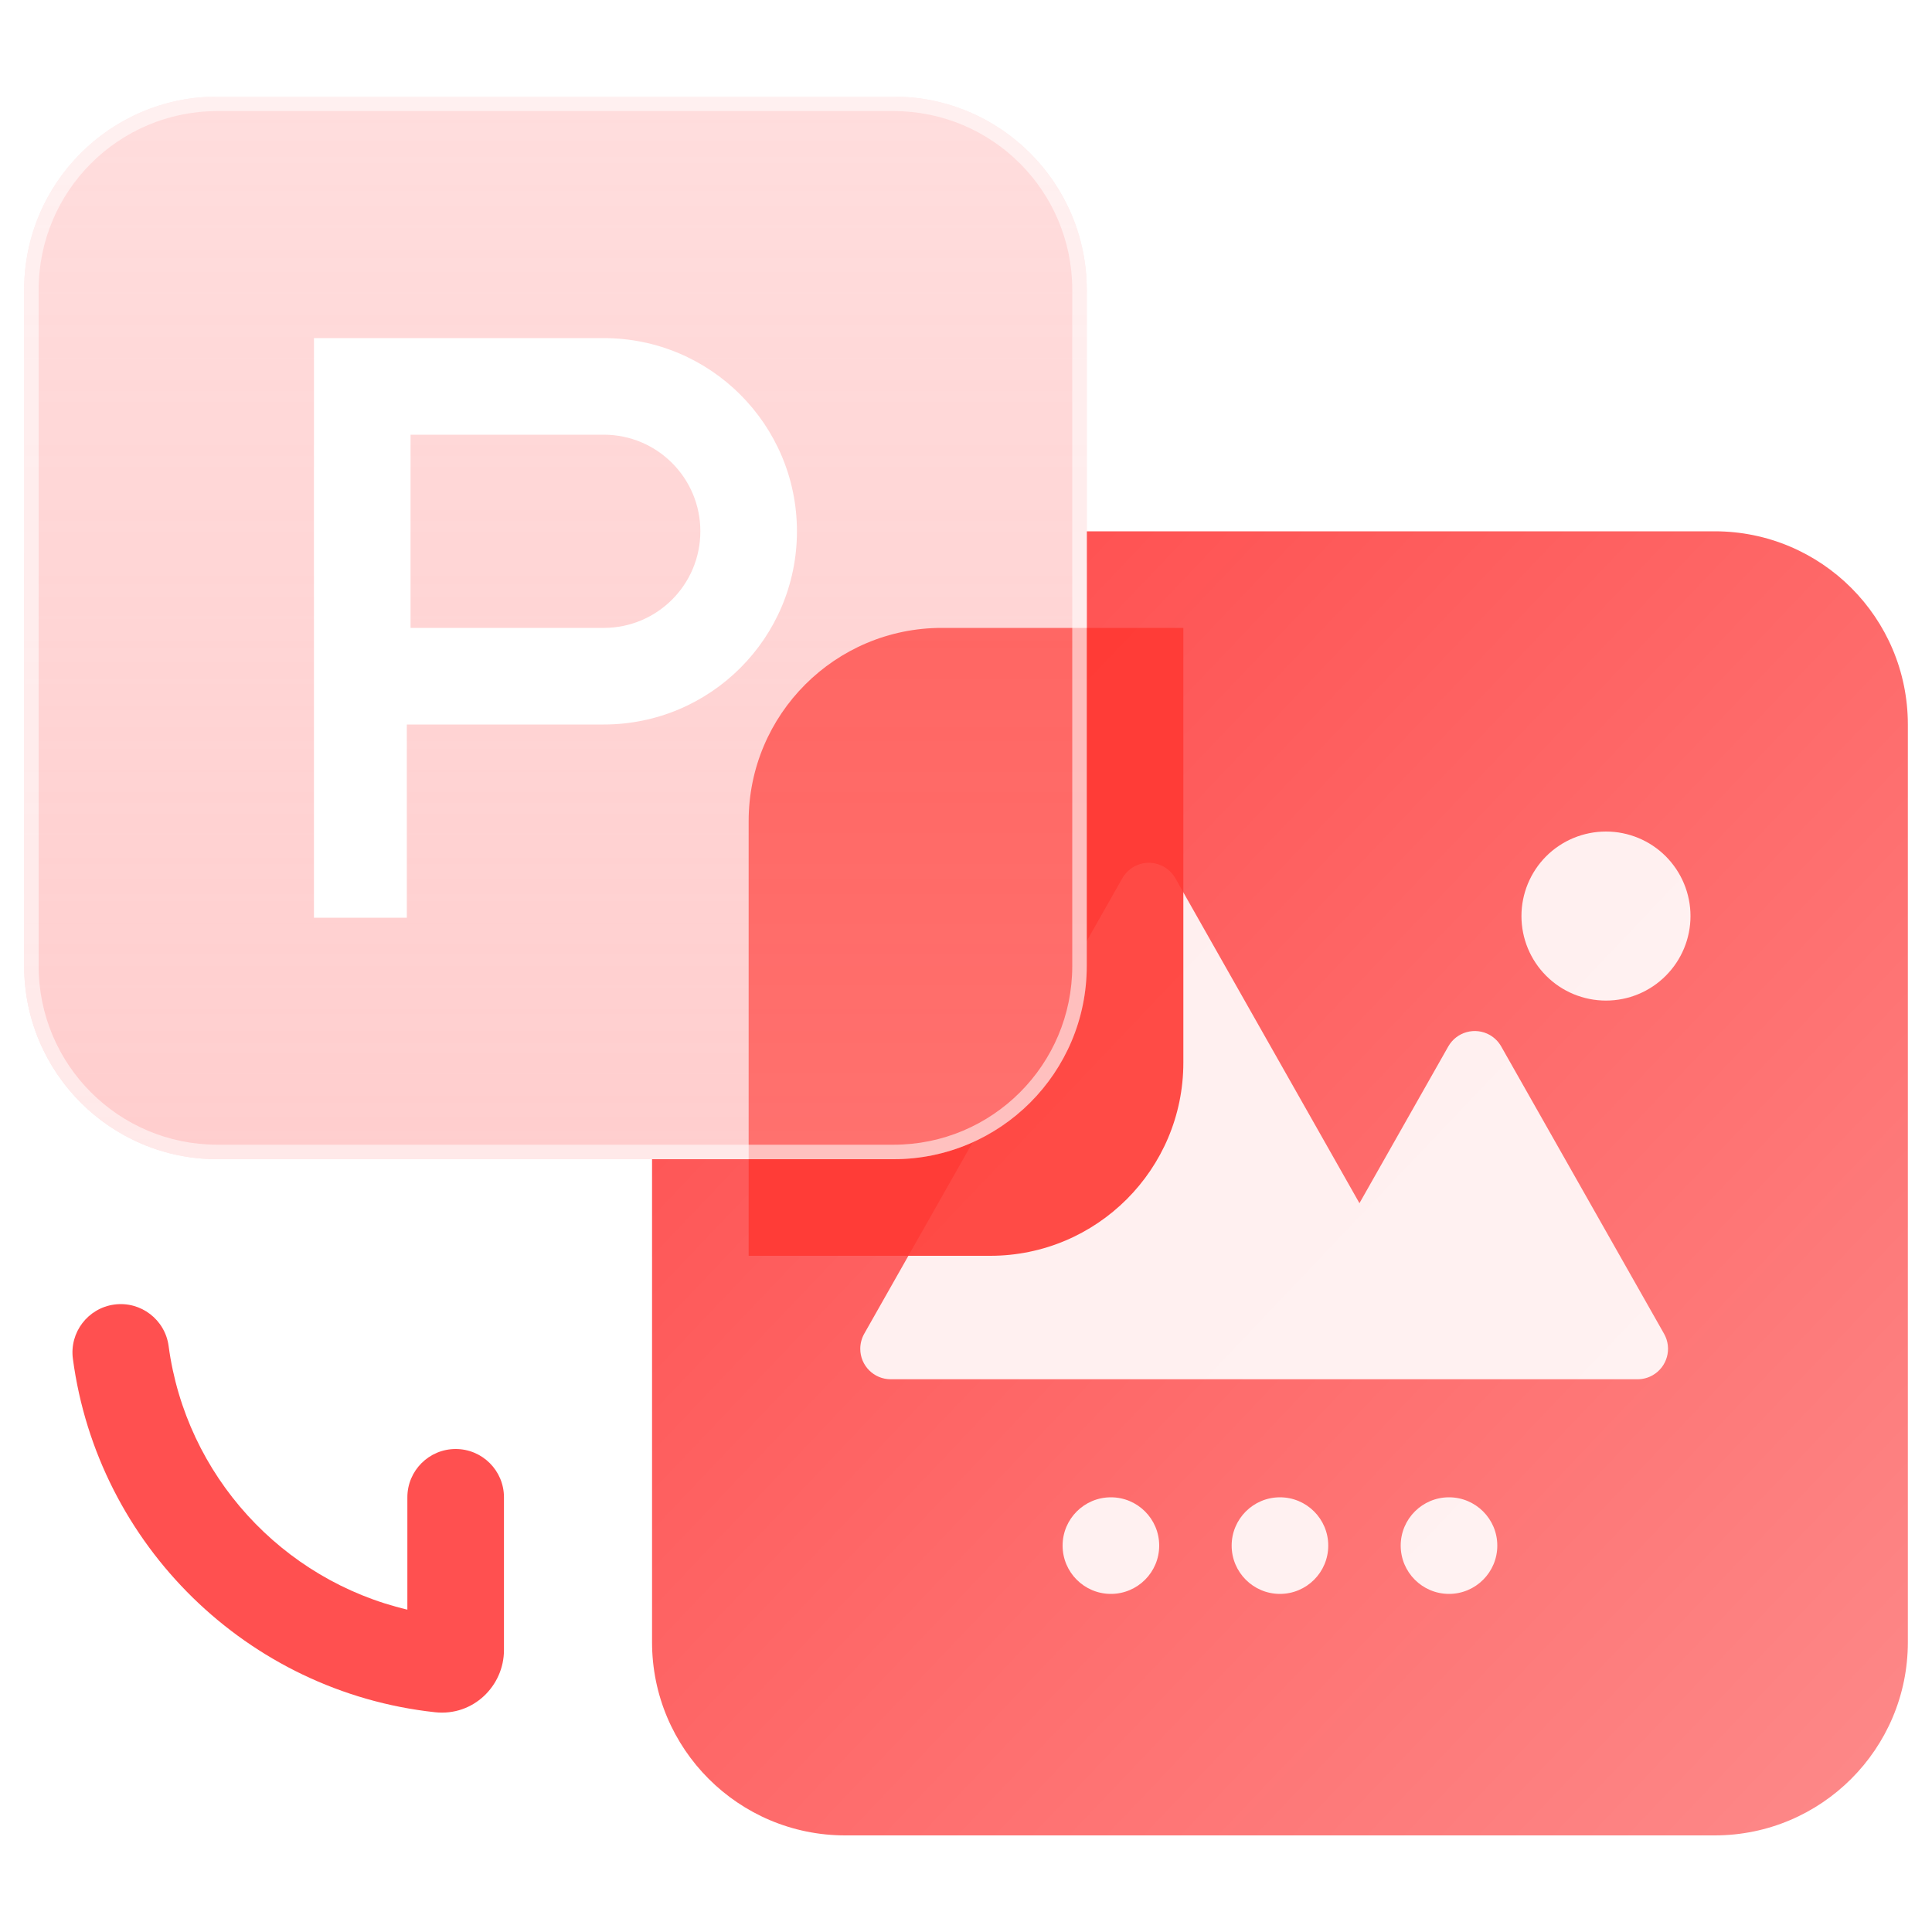 <svg width="40" height="40" viewBox="0 0 40 40" fill="none" xmlns="http://www.w3.org/2000/svg">
<path d="M18.5 24C20.709 24 22.5 22.209 22.5 20V11H35.5C37.709 11 39.5 12.791 39.5 15V34C39.5 36.209 37.709 38 35.5 38H17.5C15.291 38 13.5 36.209 13.5 34V24H18.5Z" fill="url(#paint0_linear_39_20036)"/>
<path fill-rule="evenodd" clip-rule="evenodd" d="M31.5 18.966C31.5 19.43 31.684 19.875 32.012 20.203C32.34 20.532 32.786 20.716 33.25 20.716C33.714 20.716 34.159 20.532 34.487 20.203C34.815 19.875 35 19.43 35 18.966C35 18.502 34.815 18.057 34.487 17.728C34.159 17.4 33.714 17.216 33.25 17.216C32.786 17.216 32.34 17.4 32.012 17.728C31.684 18.057 31.5 18.502 31.5 18.966ZM28.146 24.911L24.334 18.183C24.277 18.084 24.195 18.002 24.096 17.945C23.793 17.774 23.409 17.88 23.237 18.183L17.892 27.615C17.839 27.71 17.811 27.817 17.811 27.926C17.811 28.274 18.093 28.556 18.441 28.556H27.149L27.162 28.556H33.904C34.013 28.556 34.12 28.528 34.215 28.474C34.518 28.302 34.624 27.918 34.453 27.615L31.081 21.666C31.025 21.567 30.943 21.485 30.844 21.428C30.541 21.257 30.157 21.363 29.985 21.666L28.146 24.911ZM23 33C23.552 33 24 32.552 24 32C24 31.448 23.552 31 23 31C22.448 31 22 31.448 22 32C22 32.552 22.448 33 23 33ZM27.5 32C27.5 32.552 27.052 33 26.5 33C25.948 33 25.5 32.552 25.5 32C25.5 31.448 25.948 31 26.5 31C27.052 31 27.5 31.448 27.5 32ZM30 33C30.552 33 31 32.552 31 32C31 31.448 30.552 31 30 31C29.448 31 29 31.448 29 32C29 32.552 29.448 33 30 33Z" fill="white" fill-opacity="0.9"/>
<g filter="url(#filter0_bdf_39_20036)">
<path d="M13.5 15C13.5 12.791 15.291 11 17.5 11H22.5V20C22.5 22.209 20.709 24 18.5 24H13.5V15Z" fill="#FF3933" fill-opacity="0.9"/>
</g>
<path opacity="0.8" d="M0.5 6C0.5 3.791 2.291 2 4.5 2H18.5C20.709 2 22.5 3.791 22.5 6V20C22.5 22.209 20.709 24 18.5 24H4.5C2.291 24 0.5 22.209 0.5 20V6Z" fill="url(#paint1_linear_39_20036)" fill-opacity="0.6"/>
<path opacity="0.8" fill-rule="evenodd" clip-rule="evenodd" d="M18.5 2.3H4.5C2.457 2.3 0.8 3.957 0.8 6V20C0.8 22.044 2.457 23.7 4.5 23.7H18.5C20.544 23.7 22.2 22.044 22.2 20V6C22.2 3.957 20.544 2.3 18.5 2.3ZM4.5 2C2.291 2 0.5 3.791 0.5 6V20C0.5 22.209 2.291 24 4.5 24H18.5C20.709 24 22.5 22.209 22.5 20V6C22.5 3.791 20.709 2 18.5 2H4.5Z" fill="white" fill-opacity="0.7"/>
<path fill-rule="evenodd" clip-rule="evenodd" d="M8.5 9H12.5C13.605 9 14.5 9.895 14.5 11C14.5 12.105 13.605 13 12.5 13H8.5V9ZM6.5 7H8.5H12.5C14.709 7 16.5 8.791 16.5 11C16.5 13.209 14.709 15 12.5 15H8.5H8.423V19H6.5V15V13V12.6V9V7Z" fill="white"/>
<path fill-rule="evenodd" clip-rule="evenodd" d="M2.368 27.009C2.915 26.936 3.418 27.321 3.491 27.868C3.849 30.549 5.842 32.714 8.434 33.326V31C8.434 30.448 8.882 30 9.434 30C9.986 30 10.434 30.448 10.434 31V34.163C10.434 34.903 9.799 35.536 9.007 35.45C5.121 35.028 2.023 31.99 1.509 28.132C1.436 27.585 1.821 27.082 2.368 27.009Z" fill="#FF5050"/>
<defs>
<filter id="filter0_bdf_39_20036" x="3.5" y="1" width="33" height="37" filterUnits="userSpaceOnUse" color-interpolation-filters="sRGB">
<feFlood flood-opacity="0" result="BackgroundImageFix"/>
<feGaussianBlur in="BackgroundImageFix" stdDeviation="1.5"/>
<feComposite in2="SourceAlpha" operator="in" result="effect1_backgroundBlur_39_20036"/>
<feColorMatrix in="SourceAlpha" type="matrix" values="0 0 0 0 0 0 0 0 0 0 0 0 0 0 0 0 0 0 127 0" result="hardAlpha"/>
<feOffset dx="2" dy="2"/>
<feGaussianBlur stdDeviation="6"/>
<feColorMatrix type="matrix" values="0 0 0 0 1 0 0 0 0 0.083 0 0 0 0 0.083 0 0 0 0.8 0"/>
<feBlend mode="normal" in2="effect1_backgroundBlur_39_20036" result="effect2_dropShadow_39_20036"/>
<feBlend mode="normal" in="SourceGraphic" in2="effect2_dropShadow_39_20036" result="shape"/>
<feGaussianBlur stdDeviation="1.5" result="effect3_foregroundBlur_39_20036"/>
</filter>
<linearGradient id="paint0_linear_39_20036" x1="37.94" y1="38" x2="11.618" y2="12.98" gradientUnits="userSpaceOnUse">
<stop stop-color="#FD8888"/>
<stop offset="1" stop-color="#FF4747"/>
</linearGradient>
<linearGradient id="paint1_linear_39_20036" x1="11.5" y1="2" x2="11.5" y2="24" gradientUnits="userSpaceOnUse">
<stop stop-color="#FF8A8A" stop-opacity="0.6"/>
<stop offset="1" stop-color="#FF9999"/>
</linearGradient>
</defs>
</svg>
